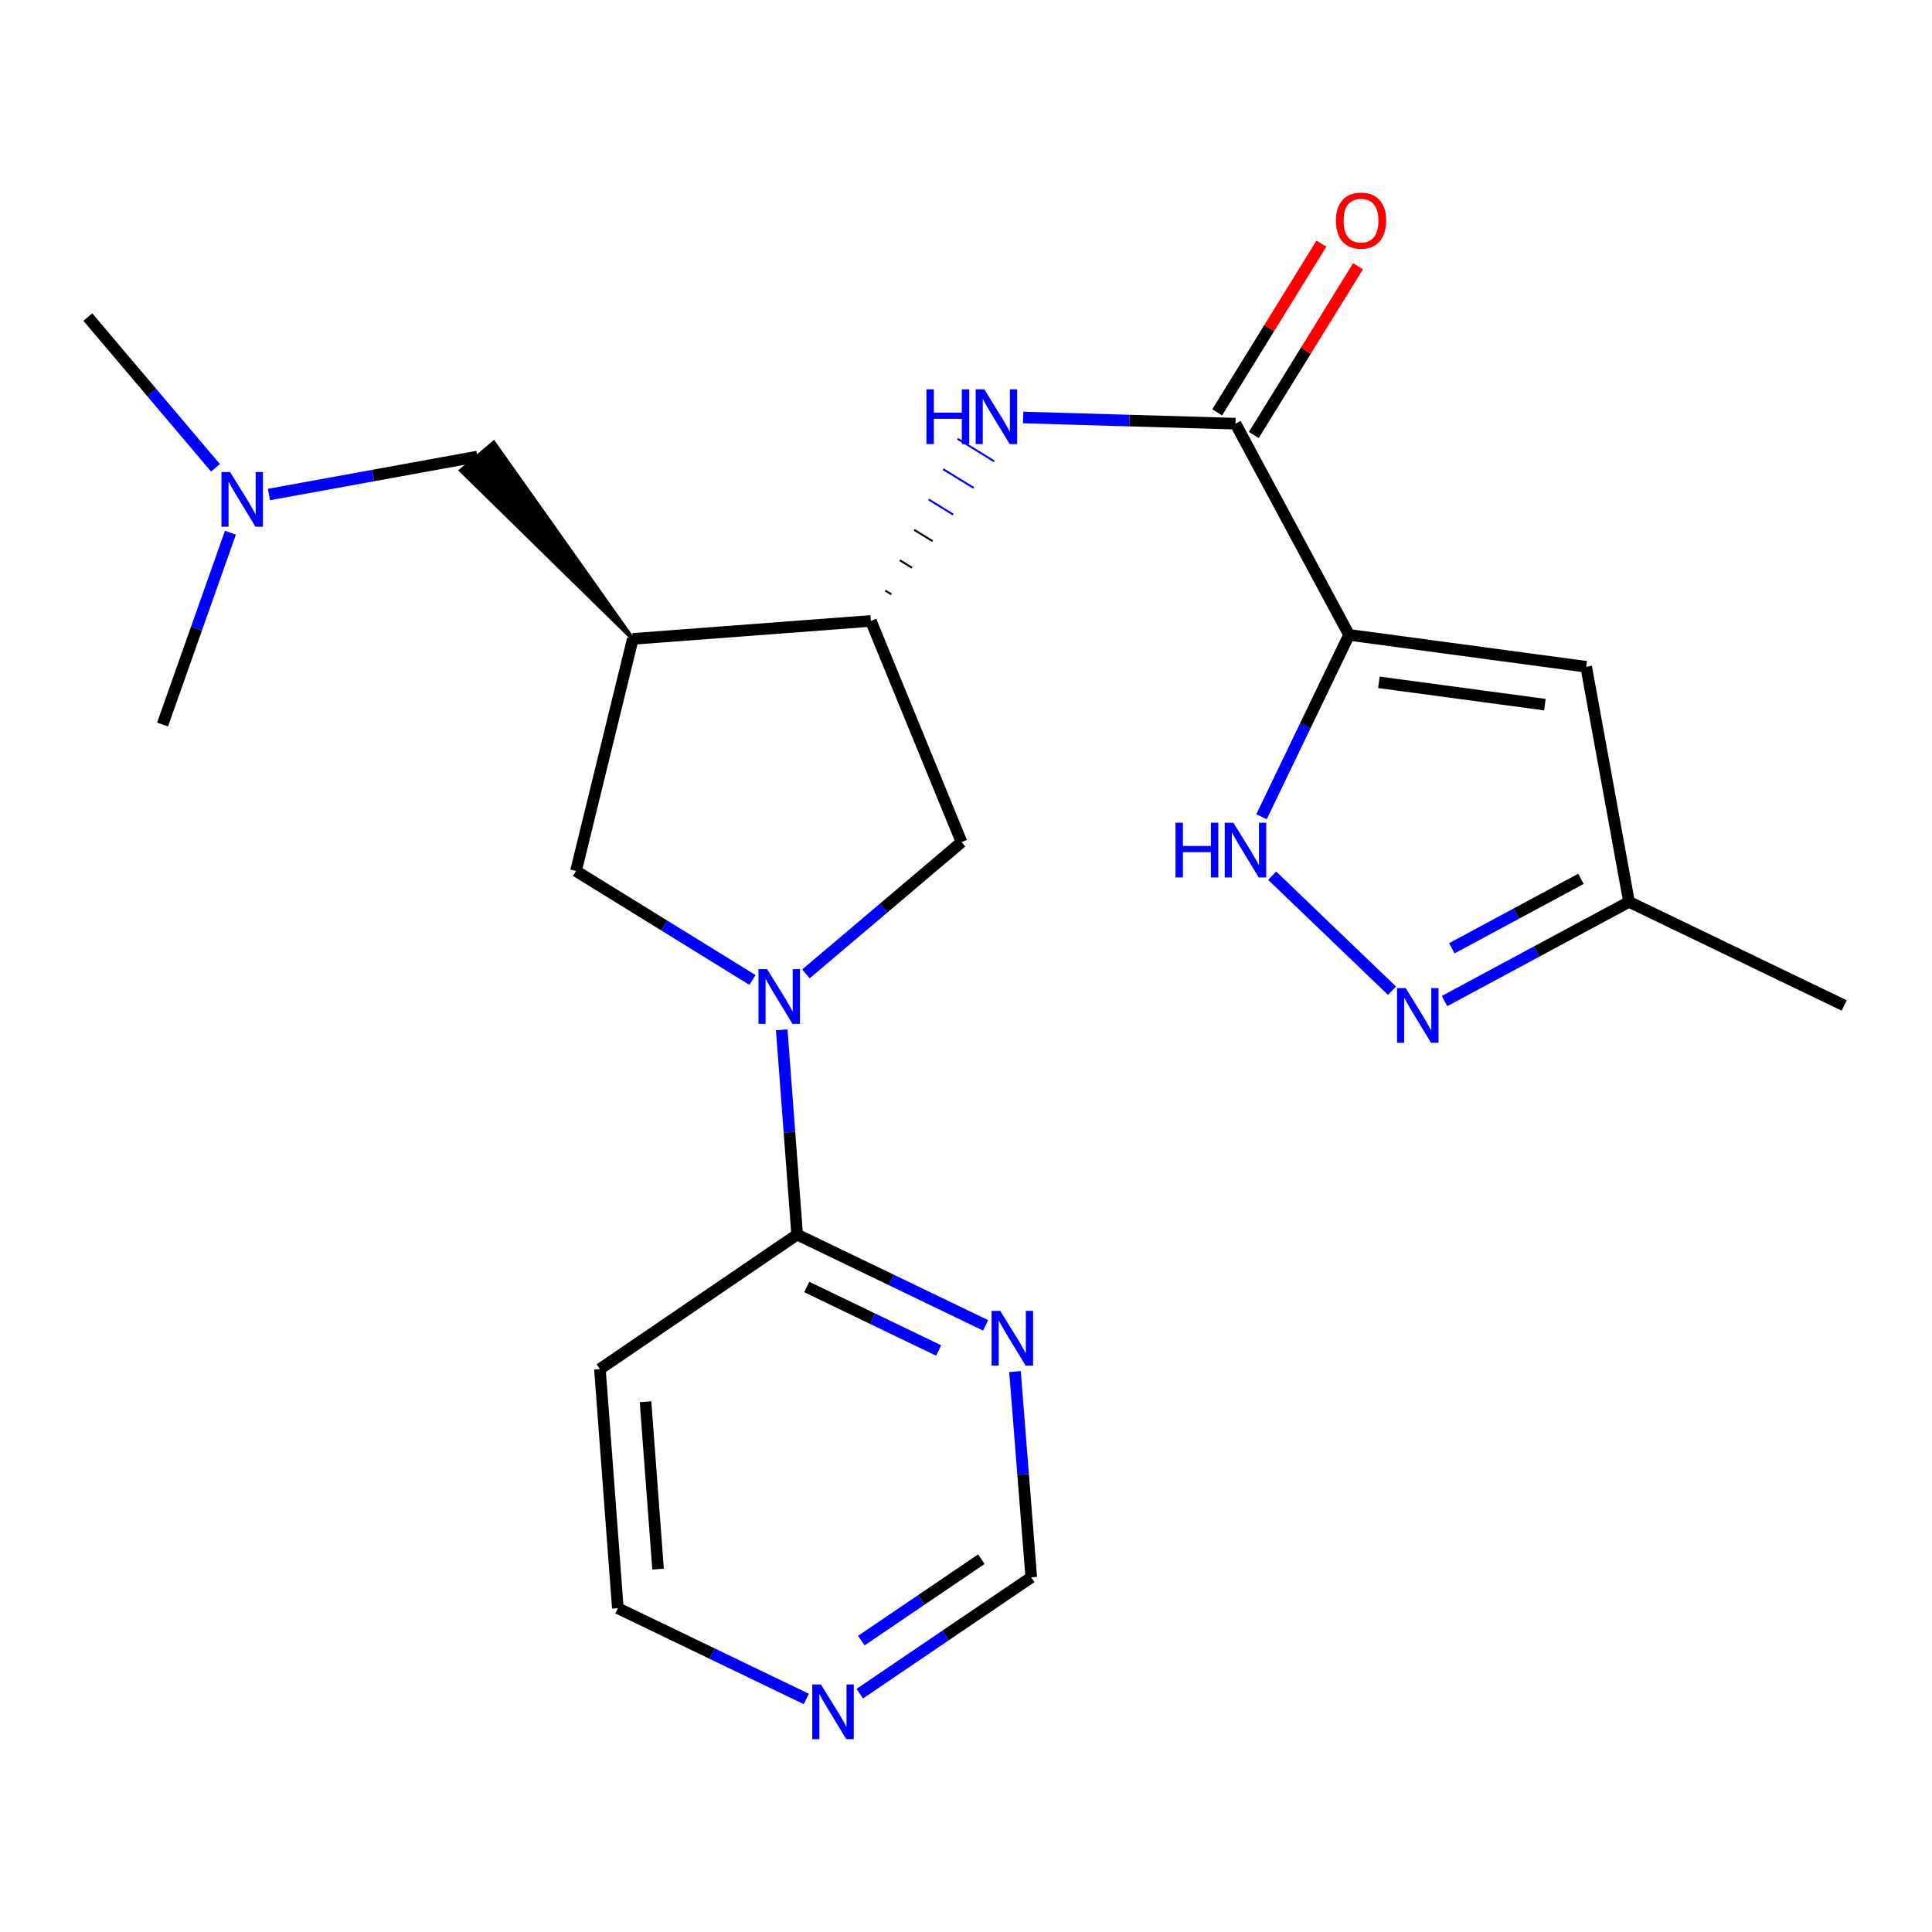 <?xml version='1.0' encoding='iso-8859-1'?>
<svg version='1.1' baseProfile='full'
              xmlns='http://www.w3.org/2000/svg'
                      xmlns:rdkit='http://www.rdkit.org/xml'
                      xmlns:xlink='http://www.w3.org/1999/xlink'
                  xml:space='preserve'
width='1000px' height='1000px' viewBox='0 0 1000 1000'>
<!-- END OF HEADER -->
<rect style='opacity:1.0;fill:#FFFFFF;stroke:none' width='1000' height='1000' x='0' y='0'> </rect>
<path class='bond-1' d='M 698.273,328.609 L 675.615,375.676' style='fill:none;fill-rule:evenodd;stroke:#000000;stroke-width:6px;stroke-linecap:butt;stroke-linejoin:miter;stroke-opacity:1' />
<path class='bond-1' d='M 675.615,375.676 L 652.958,422.743' style='fill:none;fill-rule:evenodd;stroke:#0000FF;stroke-width:6px;stroke-linecap:butt;stroke-linejoin:miter;stroke-opacity:1' />
<path class='bond-2' d='M 698.273,328.609 L 639.493,219.293' style='fill:none;fill-rule:evenodd;stroke:#000000;stroke-width:6px;stroke-linecap:butt;stroke-linejoin:miter;stroke-opacity:1' />
<path class='bond-4' d='M 698.273,328.609 L 821.006,345.121' style='fill:none;fill-rule:evenodd;stroke:#000000;stroke-width:6px;stroke-linecap:butt;stroke-linejoin:miter;stroke-opacity:1' />
<path class='bond-4' d='M 713.712,353.166 L 799.626,364.724' style='fill:none;fill-rule:evenodd;stroke:#000000;stroke-width:6px;stroke-linecap:butt;stroke-linejoin:miter;stroke-opacity:1' />
<path class='bond-0' d='M 417.152,504.067 L 457.419,469.969' style='fill:none;fill-rule:evenodd;stroke:#0000FF;stroke-width:6px;stroke-linecap:butt;stroke-linejoin:miter;stroke-opacity:1' />
<path class='bond-0' d='M 457.419,469.969 L 497.685,435.871' style='fill:none;fill-rule:evenodd;stroke:#000000;stroke-width:6px;stroke-linecap:butt;stroke-linejoin:miter;stroke-opacity:1' />
<path class='bond-8' d='M 404.62,533.029 L 408.612,586.025' style='fill:none;fill-rule:evenodd;stroke:#0000FF;stroke-width:6px;stroke-linecap:butt;stroke-linejoin:miter;stroke-opacity:1' />
<path class='bond-8' d='M 408.612,586.025 L 412.604,639.021' style='fill:none;fill-rule:evenodd;stroke:#000000;stroke-width:6px;stroke-linecap:butt;stroke-linejoin:miter;stroke-opacity:1' />
<path class='bond-24' d='M 389.49,507.239 L 343.808,479.031' style='fill:none;fill-rule:evenodd;stroke:#0000FF;stroke-width:6px;stroke-linecap:butt;stroke-linejoin:miter;stroke-opacity:1' />
<path class='bond-24' d='M 343.808,479.031 L 298.126,450.823' style='fill:none;fill-rule:evenodd;stroke:#000000;stroke-width:6px;stroke-linecap:butt;stroke-linejoin:miter;stroke-opacity:1' />
<path class='bond-5' d='M 658.485,453.267 L 720.494,512.781' style='fill:none;fill-rule:evenodd;stroke:#0000FF;stroke-width:6px;stroke-linecap:butt;stroke-linejoin:miter;stroke-opacity:1' />
<path class='bond-7' d='M 639.493,219.293 L 584.536,217.693' style='fill:none;fill-rule:evenodd;stroke:#000000;stroke-width:6px;stroke-linecap:butt;stroke-linejoin:miter;stroke-opacity:1' />
<path class='bond-7' d='M 584.536,217.693 L 529.579,216.094' style='fill:none;fill-rule:evenodd;stroke:#0000FF;stroke-width:6px;stroke-linecap:butt;stroke-linejoin:miter;stroke-opacity:1' />
<path class='bond-14' d='M 648.97,225.147 L 675.941,181.481' style='fill:none;fill-rule:evenodd;stroke:#000000;stroke-width:6px;stroke-linecap:butt;stroke-linejoin:miter;stroke-opacity:1' />
<path class='bond-14' d='M 675.941,181.481 L 702.913,137.815' style='fill:none;fill-rule:evenodd;stroke:#FF0000;stroke-width:6px;stroke-linecap:butt;stroke-linejoin:miter;stroke-opacity:1' />
<path class='bond-14' d='M 630.015,213.439 L 656.987,169.773' style='fill:none;fill-rule:evenodd;stroke:#000000;stroke-width:6px;stroke-linecap:butt;stroke-linejoin:miter;stroke-opacity:1' />
<path class='bond-14' d='M 656.987,169.773 L 683.958,126.107' style='fill:none;fill-rule:evenodd;stroke:#FF0000;stroke-width:6px;stroke-linecap:butt;stroke-linejoin:miter;stroke-opacity:1' />
<path class='bond-3' d='M 327.534,330.689 L 450.763,321.393' style='fill:none;fill-rule:evenodd;stroke:#000000;stroke-width:6px;stroke-linecap:butt;stroke-linejoin:miter;stroke-opacity:1' />
<path class='bond-9' d='M 327.534,330.689 L 298.126,450.823' style='fill:none;fill-rule:evenodd;stroke:#000000;stroke-width:6px;stroke-linecap:butt;stroke-linejoin:miter;stroke-opacity:1' />
<path class='bond-13' d='M 327.534,330.689 L 255.559,229.085 L 238.604,243.538 Z' style='fill:#000000;fill-rule:evenodd;fill-opacity:1;stroke:#000000;stroke-width:2px;stroke-linecap:butt;stroke-linejoin:miter;stroke-opacity:1;' />
<path class='bond-12' d='M 821.006,345.121 L 843.174,466.802' style='fill:none;fill-rule:evenodd;stroke:#000000;stroke-width:6px;stroke-linecap:butt;stroke-linejoin:miter;stroke-opacity:1' />
<path class='bond-23' d='M 747.688,518.15 L 795.431,492.476' style='fill:none;fill-rule:evenodd;stroke:#0000FF;stroke-width:6px;stroke-linecap:butt;stroke-linejoin:miter;stroke-opacity:1' />
<path class='bond-23' d='M 795.431,492.476 L 843.174,466.802' style='fill:none;fill-rule:evenodd;stroke:#000000;stroke-width:6px;stroke-linecap:butt;stroke-linejoin:miter;stroke-opacity:1' />
<path class='bond-23' d='M 751.459,490.826 L 784.879,472.854' style='fill:none;fill-rule:evenodd;stroke:#0000FF;stroke-width:6px;stroke-linecap:butt;stroke-linejoin:miter;stroke-opacity:1' />
<path class='bond-23' d='M 784.879,472.854 L 818.299,454.883' style='fill:none;fill-rule:evenodd;stroke:#000000;stroke-width:6px;stroke-linecap:butt;stroke-linejoin:miter;stroke-opacity:1' />
<path class='bond-6' d='M 461.406,307.626 L 458.243,305.681' style='fill:none;fill-rule:evenodd;stroke:#000000;stroke-width:1.0px;stroke-linecap:butt;stroke-linejoin:miter;stroke-opacity:1' />
<path class='bond-6' d='M 472.049,293.858 L 465.723,289.969' style='fill:none;fill-rule:evenodd;stroke:#000000;stroke-width:1.0px;stroke-linecap:butt;stroke-linejoin:miter;stroke-opacity:1' />
<path class='bond-6' d='M 482.692,280.09 L 473.203,274.256' style='fill:none;fill-rule:evenodd;stroke:#000000;stroke-width:1.0px;stroke-linecap:butt;stroke-linejoin:miter;stroke-opacity:1' />
<path class='bond-6' d='M 493.336,266.322 L 480.683,258.544' style='fill:none;fill-rule:evenodd;stroke:#0000FF;stroke-width:1.0px;stroke-linecap:butt;stroke-linejoin:miter;stroke-opacity:1' />
<path class='bond-6' d='M 503.979,252.555 L 488.162,242.831' style='fill:none;fill-rule:evenodd;stroke:#0000FF;stroke-width:1.0px;stroke-linecap:butt;stroke-linejoin:miter;stroke-opacity:1' />
<path class='bond-6' d='M 514.622,238.787 L 495.642,227.119' style='fill:none;fill-rule:evenodd;stroke:#0000FF;stroke-width:1.0px;stroke-linecap:butt;stroke-linejoin:miter;stroke-opacity:1' />
<path class='bond-10' d='M 450.763,321.393 L 497.685,435.871' style='fill:none;fill-rule:evenodd;stroke:#000000;stroke-width:6px;stroke-linecap:butt;stroke-linejoin:miter;stroke-opacity:1' />
<path class='bond-11' d='M 412.604,639.021 L 461.38,662.512' style='fill:none;fill-rule:evenodd;stroke:#000000;stroke-width:6px;stroke-linecap:butt;stroke-linejoin:miter;stroke-opacity:1' />
<path class='bond-11' d='M 461.38,662.512 L 510.157,686.003' style='fill:none;fill-rule:evenodd;stroke:#0000FF;stroke-width:6px;stroke-linecap:butt;stroke-linejoin:miter;stroke-opacity:1' />
<path class='bond-11' d='M 417.569,666.141 L 451.713,682.585' style='fill:none;fill-rule:evenodd;stroke:#000000;stroke-width:6px;stroke-linecap:butt;stroke-linejoin:miter;stroke-opacity:1' />
<path class='bond-11' d='M 451.713,682.585 L 485.856,699.028' style='fill:none;fill-rule:evenodd;stroke:#0000FF;stroke-width:6px;stroke-linecap:butt;stroke-linejoin:miter;stroke-opacity:1' />
<path class='bond-16' d='M 412.604,639.021 L 310.515,708.619' style='fill:none;fill-rule:evenodd;stroke:#000000;stroke-width:6px;stroke-linecap:butt;stroke-linejoin:miter;stroke-opacity:1' />
<path class='bond-17' d='M 525.353,709.928 L 529.565,763.177' style='fill:none;fill-rule:evenodd;stroke:#0000FF;stroke-width:6px;stroke-linecap:butt;stroke-linejoin:miter;stroke-opacity:1' />
<path class='bond-17' d='M 529.565,763.177 L 533.778,816.425' style='fill:none;fill-rule:evenodd;stroke:#000000;stroke-width:6px;stroke-linecap:butt;stroke-linejoin:miter;stroke-opacity:1' />
<path class='bond-20' d='M 843.174,466.802 L 954.545,520.433' style='fill:none;fill-rule:evenodd;stroke:#000000;stroke-width:6px;stroke-linecap:butt;stroke-linejoin:miter;stroke-opacity:1' />
<path class='bond-18' d='M 247.081,236.312 L 193.139,246.136' style='fill:none;fill-rule:evenodd;stroke:#000000;stroke-width:6px;stroke-linecap:butt;stroke-linejoin:miter;stroke-opacity:1' />
<path class='bond-18' d='M 193.139,246.136 L 139.196,255.96' style='fill:none;fill-rule:evenodd;stroke:#0000FF;stroke-width:6px;stroke-linecap:butt;stroke-linejoin:miter;stroke-opacity:1' />
<path class='bond-15' d='M 417.339,879.376 L 368.562,855.89' style='fill:none;fill-rule:evenodd;stroke:#0000FF;stroke-width:6px;stroke-linecap:butt;stroke-linejoin:miter;stroke-opacity:1' />
<path class='bond-15' d='M 368.562,855.89 L 319.786,832.404' style='fill:none;fill-rule:evenodd;stroke:#000000;stroke-width:6px;stroke-linecap:butt;stroke-linejoin:miter;stroke-opacity:1' />
<path class='bond-25' d='M 445.009,876.646 L 489.394,846.536' style='fill:none;fill-rule:evenodd;stroke:#0000FF;stroke-width:6px;stroke-linecap:butt;stroke-linejoin:miter;stroke-opacity:1' />
<path class='bond-25' d='M 489.394,846.536 L 533.778,816.425' style='fill:none;fill-rule:evenodd;stroke:#000000;stroke-width:6px;stroke-linecap:butt;stroke-linejoin:miter;stroke-opacity:1' />
<path class='bond-25' d='M 445.817,849.176 L 476.886,828.099' style='fill:none;fill-rule:evenodd;stroke:#0000FF;stroke-width:6px;stroke-linecap:butt;stroke-linejoin:miter;stroke-opacity:1' />
<path class='bond-25' d='M 476.886,828.099 L 507.955,807.021' style='fill:none;fill-rule:evenodd;stroke:#000000;stroke-width:6px;stroke-linecap:butt;stroke-linejoin:miter;stroke-opacity:1' />
<path class='bond-19' d='M 310.515,708.619 L 319.786,832.404' style='fill:none;fill-rule:evenodd;stroke:#000000;stroke-width:6px;stroke-linecap:butt;stroke-linejoin:miter;stroke-opacity:1' />
<path class='bond-19' d='M 334.123,725.523 L 340.612,812.173' style='fill:none;fill-rule:evenodd;stroke:#000000;stroke-width:6px;stroke-linecap:butt;stroke-linejoin:miter;stroke-opacity:1' />
<path class='bond-21' d='M 119.26,275.73 L 101.697,325.377' style='fill:none;fill-rule:evenodd;stroke:#0000FF;stroke-width:6px;stroke-linecap:butt;stroke-linejoin:miter;stroke-opacity:1' />
<path class='bond-21' d='M 101.697,325.377 L 84.134,375.024' style='fill:none;fill-rule:evenodd;stroke:#000000;stroke-width:6px;stroke-linecap:butt;stroke-linejoin:miter;stroke-opacity:1' />
<path class='bond-22' d='M 111.531,242.146 L 78.493,203.13' style='fill:none;fill-rule:evenodd;stroke:#0000FF;stroke-width:6px;stroke-linecap:butt;stroke-linejoin:miter;stroke-opacity:1' />
<path class='bond-22' d='M 78.493,203.13 L 45.455,164.115' style='fill:none;fill-rule:evenodd;stroke:#000000;stroke-width:6px;stroke-linecap:butt;stroke-linejoin:miter;stroke-opacity:1' />
<path  class='atom-1' d='M 397.061 501.62
L 406.341 516.62
Q 407.261 518.1, 408.741 520.78
Q 410.221 523.46, 410.301 523.62
L 410.301 501.62
L 414.061 501.62
L 414.061 529.94
L 410.181 529.94
L 400.221 513.54
Q 399.061 511.62, 397.821 509.42
Q 396.621 507.22, 396.261 506.54
L 396.261 529.94
L 392.581 529.94
L 392.581 501.62
L 397.061 501.62
' fill='#0000FF'/>
<path  class='atom-2' d='M 608.434 425.833
L 612.274 425.833
L 612.274 437.873
L 626.754 437.873
L 626.754 425.833
L 630.594 425.833
L 630.594 454.153
L 626.754 454.153
L 626.754 441.073
L 612.274 441.073
L 612.274 454.153
L 608.434 454.153
L 608.434 425.833
' fill='#0000FF'/>
<path  class='atom-2' d='M 638.394 425.833
L 647.674 440.833
Q 648.594 442.313, 650.074 444.993
Q 651.554 447.673, 651.634 447.833
L 651.634 425.833
L 655.394 425.833
L 655.394 454.153
L 651.514 454.153
L 641.554 437.753
Q 640.394 435.833, 639.154 433.633
Q 637.954 431.433, 637.594 430.753
L 637.594 454.153
L 633.914 454.153
L 633.914 425.833
L 638.394 425.833
' fill='#0000FF'/>
<path  class='atom-6' d='M 727.585 511.435
L 736.865 526.435
Q 737.785 527.915, 739.265 530.595
Q 740.745 533.275, 740.825 533.435
L 740.825 511.435
L 744.585 511.435
L 744.585 539.755
L 740.705 539.755
L 730.745 523.355
Q 729.585 521.435, 728.345 519.235
Q 727.145 517.035, 726.785 516.355
L 726.785 539.755
L 723.105 539.755
L 723.105 511.435
L 727.585 511.435
' fill='#0000FF'/>
<path  class='atom-8' d='M 479.524 201.531
L 483.364 201.531
L 483.364 213.571
L 497.844 213.571
L 497.844 201.531
L 501.684 201.531
L 501.684 229.851
L 497.844 229.851
L 497.844 216.771
L 483.364 216.771
L 483.364 229.851
L 479.524 229.851
L 479.524 201.531
' fill='#0000FF'/>
<path  class='atom-8' d='M 509.484 201.531
L 518.764 216.531
Q 519.684 218.011, 521.164 220.691
Q 522.644 223.371, 522.724 223.531
L 522.724 201.531
L 526.484 201.531
L 526.484 229.851
L 522.604 229.851
L 512.644 213.451
Q 511.484 211.531, 510.244 209.331
Q 509.044 207.131, 508.684 206.451
L 508.684 229.851
L 505.004 229.851
L 505.004 201.531
L 509.484 201.531
' fill='#0000FF'/>
<path  class='atom-12' d='M 517.727 678.504
L 527.007 693.504
Q 527.927 694.984, 529.407 697.664
Q 530.887 700.344, 530.967 700.504
L 530.967 678.504
L 534.727 678.504
L 534.727 706.824
L 530.847 706.824
L 520.887 690.424
Q 519.727 688.504, 518.487 686.304
Q 517.287 684.104, 516.927 683.424
L 516.927 706.824
L 513.247 706.824
L 513.247 678.504
L 517.727 678.504
' fill='#0000FF'/>
<path  class='atom-15' d='M 691.461 114.19
Q 691.461 107.39, 694.821 103.59
Q 698.181 99.79, 704.461 99.79
Q 710.741 99.79, 714.101 103.59
Q 717.461 107.39, 717.461 114.19
Q 717.461 121.07, 714.061 124.99
Q 710.661 128.87, 704.461 128.87
Q 698.221 128.87, 694.821 124.99
Q 691.461 121.11, 691.461 114.19
M 704.461 125.67
Q 708.781 125.67, 711.101 122.79
Q 713.461 119.87, 713.461 114.19
Q 713.461 108.63, 711.101 105.83
Q 708.781 102.99, 704.461 102.99
Q 700.141 102.99, 697.781 105.79
Q 695.461 108.59, 695.461 114.19
Q 695.461 119.91, 697.781 122.79
Q 700.141 125.67, 704.461 125.67
' fill='#FF0000'/>
<path  class='atom-16' d='M 424.91 871.875
L 434.19 886.875
Q 435.11 888.355, 436.59 891.035
Q 438.07 893.715, 438.15 893.875
L 438.15 871.875
L 441.91 871.875
L 441.91 900.195
L 438.03 900.195
L 428.07 883.795
Q 426.91 881.875, 425.67 879.675
Q 424.47 877.475, 424.11 876.795
L 424.11 900.195
L 420.43 900.195
L 420.43 871.875
L 424.91 871.875
' fill='#0000FF'/>
<path  class='atom-19' d='M 119.103 244.319
L 128.383 259.319
Q 129.303 260.799, 130.783 263.479
Q 132.263 266.159, 132.343 266.319
L 132.343 244.319
L 136.103 244.319
L 136.103 272.639
L 132.223 272.639
L 122.263 256.239
Q 121.103 254.319, 119.863 252.119
Q 118.663 249.919, 118.303 249.239
L 118.303 272.639
L 114.623 272.639
L 114.623 244.319
L 119.103 244.319
' fill='#0000FF'/>
</svg>
